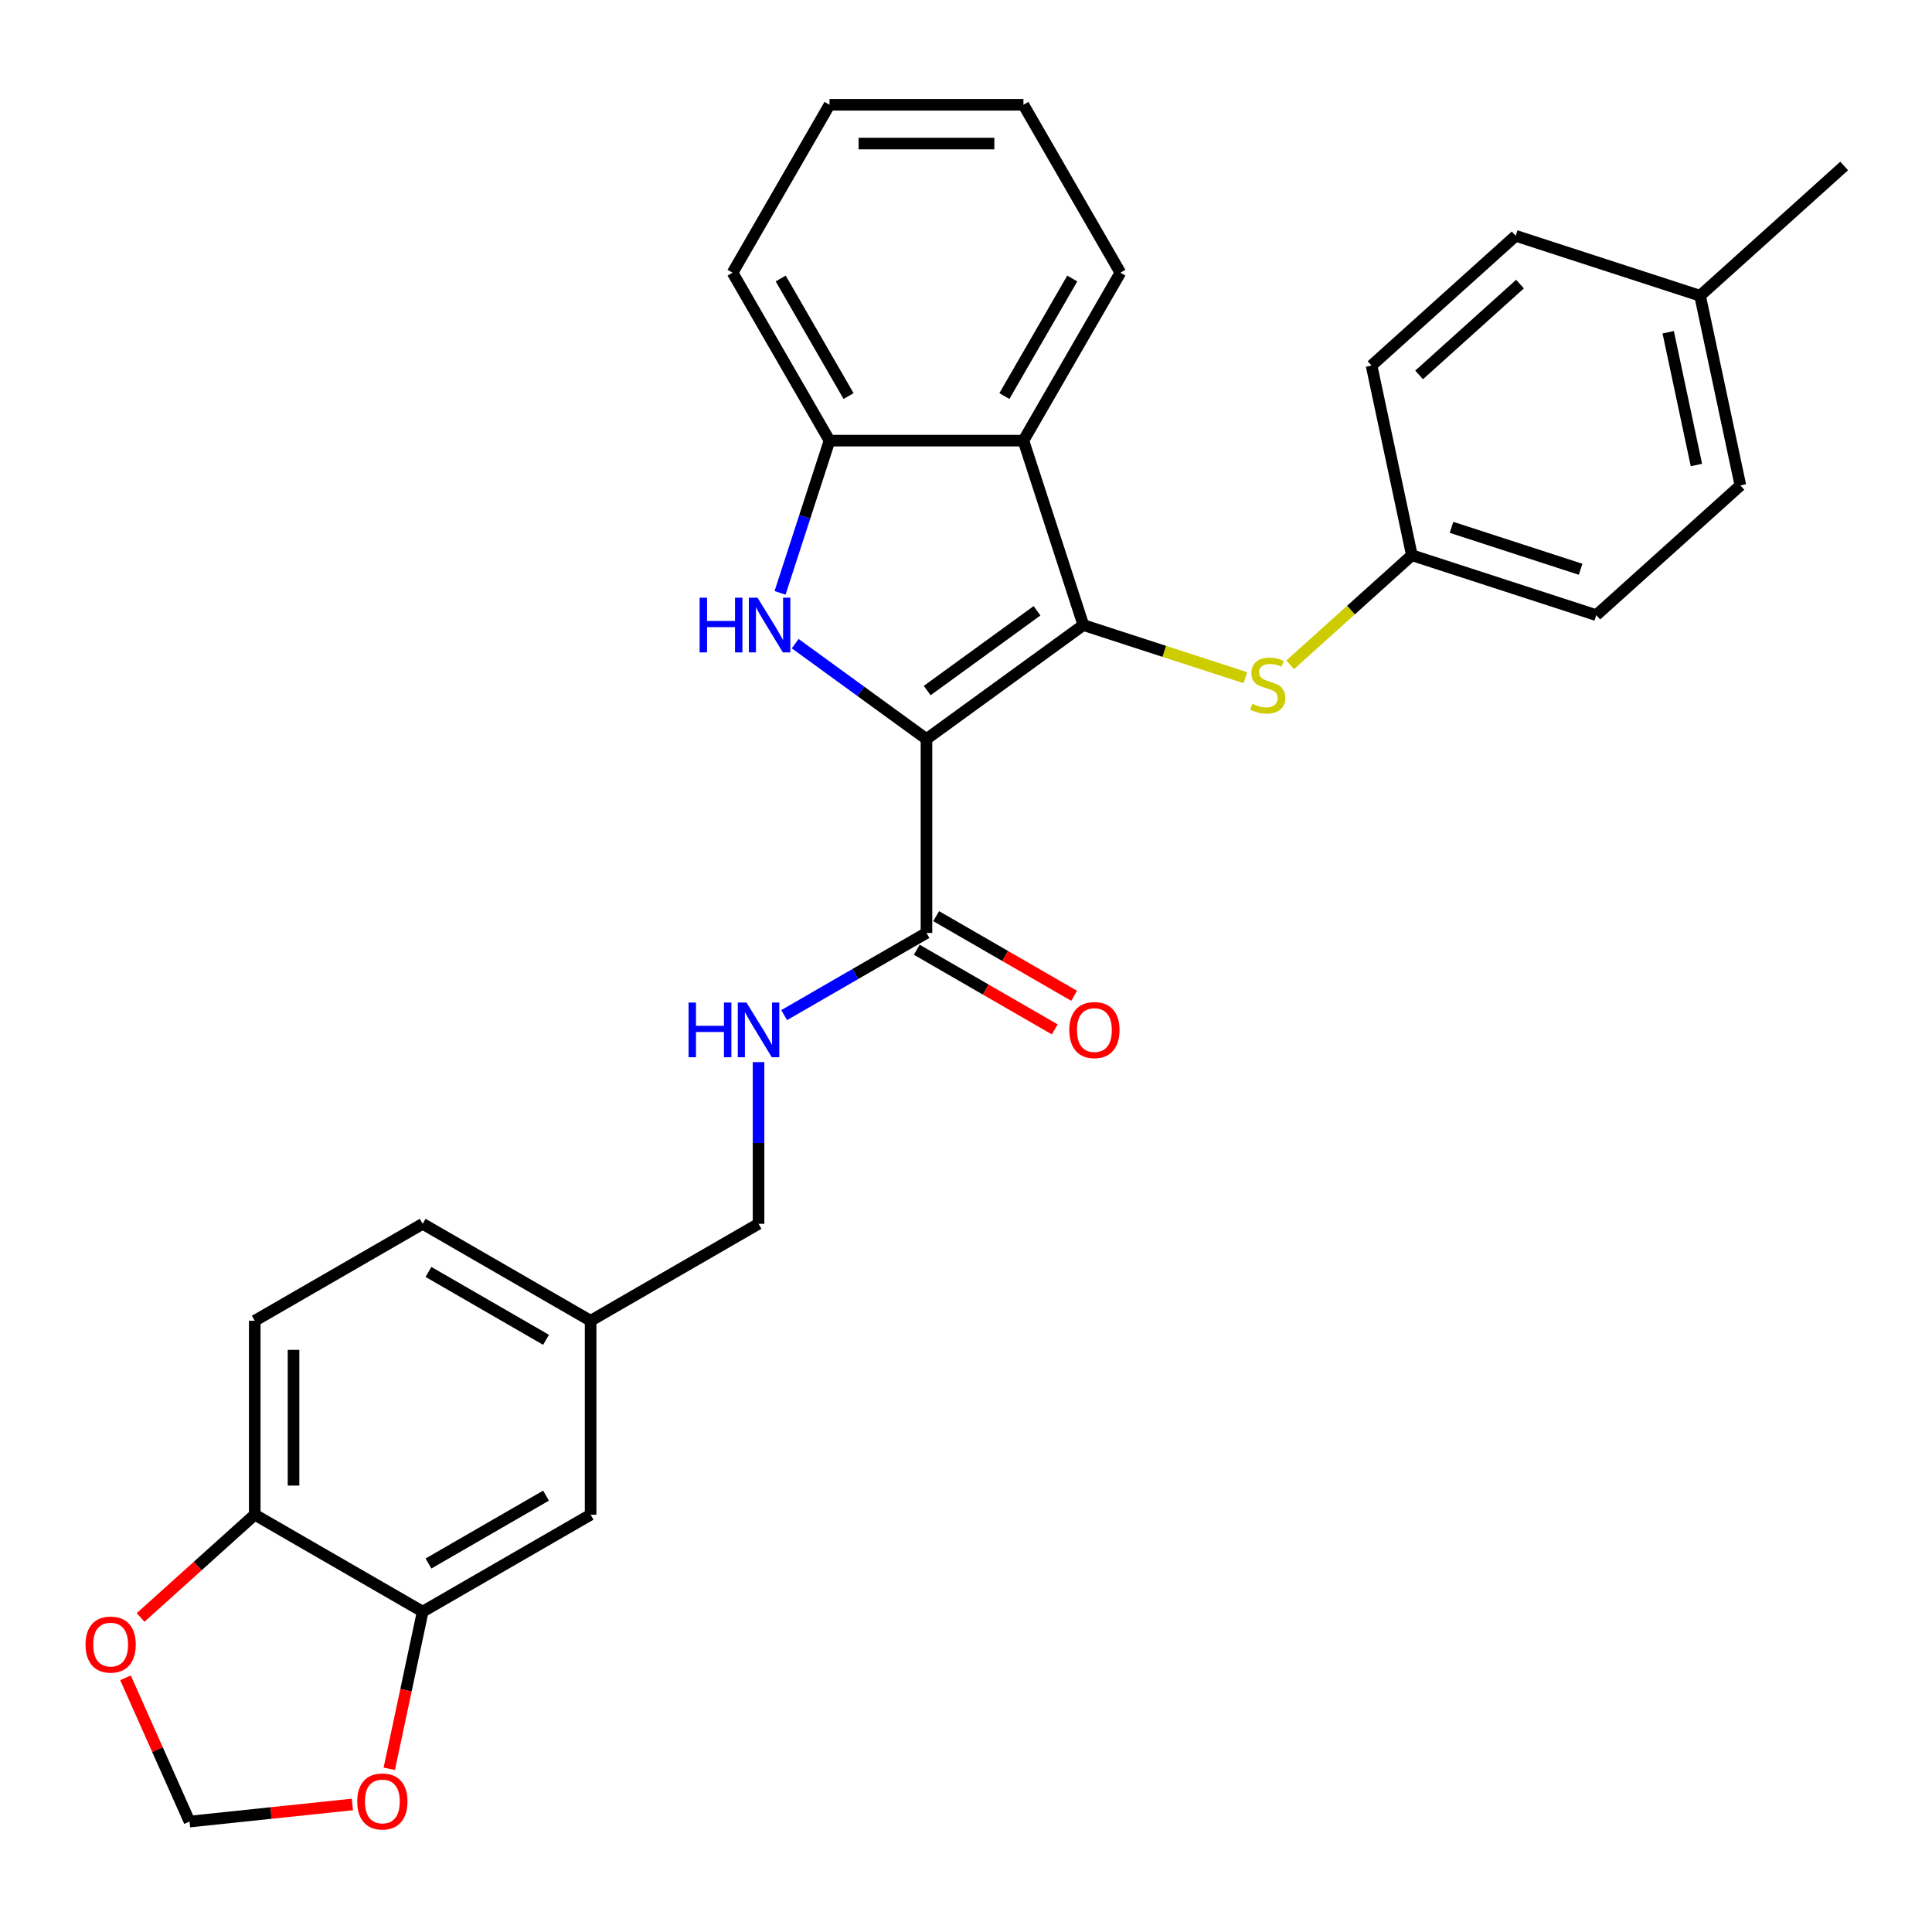 <?xml version='1.0' encoding='iso-8859-1'?>
<svg version='1.1' baseProfile='full'
              xmlns='http://www.w3.org/2000/svg'
                      xmlns:rdkit='http://www.rdkit.org/xml'
                      xmlns:xlink='http://www.w3.org/1999/xlink'
                  xml:space='preserve'
width='1000px' height='1000px' viewBox='0 0 1000 1000'>
<!-- END OF HEADER -->
<rect style='opacity:1.0;fill:#FFFFFF;stroke:none' width='1000' height='1000' x='0' y='0'> </rect>
<path class='bond-0' d='M 479.541,382.524 L 560.74,323.529' style='fill:none;fill-rule:evenodd;stroke:#000000;stroke-width:6px;stroke-linecap:butt;stroke-linejoin:miter;stroke-opacity:1' />
<path class='bond-0' d='M 479.922,357.435 L 536.761,316.139' style='fill:none;fill-rule:evenodd;stroke:#000000;stroke-width:6px;stroke-linecap:butt;stroke-linejoin:miter;stroke-opacity:1' />
<path class='bond-1' d='M 479.541,382.524 L 445.566,357.84' style='fill:none;fill-rule:evenodd;stroke:#000000;stroke-width:6px;stroke-linecap:butt;stroke-linejoin:miter;stroke-opacity:1' />
<path class='bond-1' d='M 445.566,357.84 L 411.591,333.155' style='fill:none;fill-rule:evenodd;stroke:#0000FF;stroke-width:6px;stroke-linecap:butt;stroke-linejoin:miter;stroke-opacity:1' />
<path class='bond-3' d='M 479.541,382.524 L 479.541,482.891' style='fill:none;fill-rule:evenodd;stroke:#000000;stroke-width:6px;stroke-linecap:butt;stroke-linejoin:miter;stroke-opacity:1' />
<path class='bond-2' d='M 560.74,323.529 L 529.725,228.074' style='fill:none;fill-rule:evenodd;stroke:#000000;stroke-width:6px;stroke-linecap:butt;stroke-linejoin:miter;stroke-opacity:1' />
<path class='bond-5' d='M 560.74,323.529 L 602.673,337.154' style='fill:none;fill-rule:evenodd;stroke:#000000;stroke-width:6px;stroke-linecap:butt;stroke-linejoin:miter;stroke-opacity:1' />
<path class='bond-5' d='M 602.673,337.154 L 644.606,350.779' style='fill:none;fill-rule:evenodd;stroke:#CCCC00;stroke-width:6px;stroke-linecap:butt;stroke-linejoin:miter;stroke-opacity:1' />
<path class='bond-4' d='M 403.758,306.86 L 416.558,267.467' style='fill:none;fill-rule:evenodd;stroke:#0000FF;stroke-width:6px;stroke-linecap:butt;stroke-linejoin:miter;stroke-opacity:1' />
<path class='bond-4' d='M 416.558,267.467 L 429.358,228.074' style='fill:none;fill-rule:evenodd;stroke:#000000;stroke-width:6px;stroke-linecap:butt;stroke-linejoin:miter;stroke-opacity:1' />
<path class='bond-20' d='M 529.725,228.074 L 579.909,141.153' style='fill:none;fill-rule:evenodd;stroke:#000000;stroke-width:6px;stroke-linecap:butt;stroke-linejoin:miter;stroke-opacity:1' />
<path class='bond-20' d='M 519.868,204.999 L 554.997,144.155' style='fill:none;fill-rule:evenodd;stroke:#000000;stroke-width:6px;stroke-linecap:butt;stroke-linejoin:miter;stroke-opacity:1' />
<path class='bond-29' d='M 529.725,228.074 L 429.358,228.074' style='fill:none;fill-rule:evenodd;stroke:#000000;stroke-width:6px;stroke-linecap:butt;stroke-linejoin:miter;stroke-opacity:1' />
<path class='bond-7' d='M 479.541,482.891 L 442.705,504.158' style='fill:none;fill-rule:evenodd;stroke:#000000;stroke-width:6px;stroke-linecap:butt;stroke-linejoin:miter;stroke-opacity:1' />
<path class='bond-7' d='M 442.705,504.158 L 405.87,525.425' style='fill:none;fill-rule:evenodd;stroke:#0000FF;stroke-width:6px;stroke-linecap:butt;stroke-linejoin:miter;stroke-opacity:1' />
<path class='bond-12' d='M 474.523,491.583 L 510.229,512.198' style='fill:none;fill-rule:evenodd;stroke:#000000;stroke-width:6px;stroke-linecap:butt;stroke-linejoin:miter;stroke-opacity:1' />
<path class='bond-12' d='M 510.229,512.198 L 545.934,532.813' style='fill:none;fill-rule:evenodd;stroke:#FF0000;stroke-width:6px;stroke-linecap:butt;stroke-linejoin:miter;stroke-opacity:1' />
<path class='bond-12' d='M 484.56,474.199 L 520.265,494.814' style='fill:none;fill-rule:evenodd;stroke:#000000;stroke-width:6px;stroke-linecap:butt;stroke-linejoin:miter;stroke-opacity:1' />
<path class='bond-12' d='M 520.265,494.814 L 555.971,515.429' style='fill:none;fill-rule:evenodd;stroke:#FF0000;stroke-width:6px;stroke-linecap:butt;stroke-linejoin:miter;stroke-opacity:1' />
<path class='bond-25' d='M 429.358,228.074 L 379.174,141.153' style='fill:none;fill-rule:evenodd;stroke:#000000;stroke-width:6px;stroke-linecap:butt;stroke-linejoin:miter;stroke-opacity:1' />
<path class='bond-25' d='M 439.214,204.999 L 404.086,144.155' style='fill:none;fill-rule:evenodd;stroke:#000000;stroke-width:6px;stroke-linecap:butt;stroke-linejoin:miter;stroke-opacity:1' />
<path class='bond-15' d='M 667.784,344.11 L 699.284,315.748' style='fill:none;fill-rule:evenodd;stroke:#CCCC00;stroke-width:6px;stroke-linecap:butt;stroke-linejoin:miter;stroke-opacity:1' />
<path class='bond-15' d='M 699.284,315.748 L 730.783,287.386' style='fill:none;fill-rule:evenodd;stroke:#000000;stroke-width:6px;stroke-linecap:butt;stroke-linejoin:miter;stroke-opacity:1' />
<path class='bond-6' d='M 218.779,834.177 L 305.7,783.993' style='fill:none;fill-rule:evenodd;stroke:#000000;stroke-width:6px;stroke-linecap:butt;stroke-linejoin:miter;stroke-opacity:1' />
<path class='bond-6' d='M 221.78,809.265 L 282.625,774.137' style='fill:none;fill-rule:evenodd;stroke:#000000;stroke-width:6px;stroke-linecap:butt;stroke-linejoin:miter;stroke-opacity:1' />
<path class='bond-9' d='M 218.779,834.177 L 210.134,874.85' style='fill:none;fill-rule:evenodd;stroke:#000000;stroke-width:6px;stroke-linecap:butt;stroke-linejoin:miter;stroke-opacity:1' />
<path class='bond-9' d='M 210.134,874.85 L 201.489,915.522' style='fill:none;fill-rule:evenodd;stroke:#FF0000;stroke-width:6px;stroke-linecap:butt;stroke-linejoin:miter;stroke-opacity:1' />
<path class='bond-32' d='M 218.779,834.177 L 131.858,783.993' style='fill:none;fill-rule:evenodd;stroke:#000000;stroke-width:6px;stroke-linecap:butt;stroke-linejoin:miter;stroke-opacity:1' />
<path class='bond-17' d='M 392.621,549.744 L 392.621,591.593' style='fill:none;fill-rule:evenodd;stroke:#0000FF;stroke-width:6px;stroke-linecap:butt;stroke-linejoin:miter;stroke-opacity:1' />
<path class='bond-17' d='M 392.621,591.593 L 392.621,633.442' style='fill:none;fill-rule:evenodd;stroke:#000000;stroke-width:6px;stroke-linecap:butt;stroke-linejoin:miter;stroke-opacity:1' />
<path class='bond-8' d='M 131.858,783.993 L 131.858,683.626' style='fill:none;fill-rule:evenodd;stroke:#000000;stroke-width:6px;stroke-linecap:butt;stroke-linejoin:miter;stroke-opacity:1' />
<path class='bond-8' d='M 151.932,768.938 L 151.932,698.681' style='fill:none;fill-rule:evenodd;stroke:#000000;stroke-width:6px;stroke-linecap:butt;stroke-linejoin:miter;stroke-opacity:1' />
<path class='bond-10' d='M 131.858,783.993 L 102.319,810.591' style='fill:none;fill-rule:evenodd;stroke:#000000;stroke-width:6px;stroke-linecap:butt;stroke-linejoin:miter;stroke-opacity:1' />
<path class='bond-10' d='M 102.319,810.591 L 72.78,837.188' style='fill:none;fill-rule:evenodd;stroke:#FF0000;stroke-width:6px;stroke-linecap:butt;stroke-linejoin:miter;stroke-opacity:1' />
<path class='bond-11' d='M 182.402,933.981 L 140.248,938.412' style='fill:none;fill-rule:evenodd;stroke:#FF0000;stroke-width:6px;stroke-linecap:butt;stroke-linejoin:miter;stroke-opacity:1' />
<path class='bond-11' d='M 140.248,938.412 L 98.094,942.843' style='fill:none;fill-rule:evenodd;stroke:#000000;stroke-width:6px;stroke-linecap:butt;stroke-linejoin:miter;stroke-opacity:1' />
<path class='bond-33' d='M 64.96,868.422 L 81.527,905.632' style='fill:none;fill-rule:evenodd;stroke:#FF0000;stroke-width:6px;stroke-linecap:butt;stroke-linejoin:miter;stroke-opacity:1' />
<path class='bond-33' d='M 81.527,905.632 L 98.094,942.843' style='fill:none;fill-rule:evenodd;stroke:#000000;stroke-width:6px;stroke-linecap:butt;stroke-linejoin:miter;stroke-opacity:1' />
<path class='bond-13' d='M 305.7,783.993 L 305.7,683.626' style='fill:none;fill-rule:evenodd;stroke:#000000;stroke-width:6px;stroke-linecap:butt;stroke-linejoin:miter;stroke-opacity:1' />
<path class='bond-14' d='M 131.858,683.626 L 218.779,633.442' style='fill:none;fill-rule:evenodd;stroke:#000000;stroke-width:6px;stroke-linecap:butt;stroke-linejoin:miter;stroke-opacity:1' />
<path class='bond-21' d='M 730.783,287.386 L 709.915,189.211' style='fill:none;fill-rule:evenodd;stroke:#000000;stroke-width:6px;stroke-linecap:butt;stroke-linejoin:miter;stroke-opacity:1' />
<path class='bond-22' d='M 730.783,287.386 L 826.238,318.401' style='fill:none;fill-rule:evenodd;stroke:#000000;stroke-width:6px;stroke-linecap:butt;stroke-linejoin:miter;stroke-opacity:1' />
<path class='bond-22' d='M 751.304,272.947 L 818.123,294.658' style='fill:none;fill-rule:evenodd;stroke:#000000;stroke-width:6px;stroke-linecap:butt;stroke-linejoin:miter;stroke-opacity:1' />
<path class='bond-16' d='M 305.7,683.626 L 392.621,633.442' style='fill:none;fill-rule:evenodd;stroke:#000000;stroke-width:6px;stroke-linecap:butt;stroke-linejoin:miter;stroke-opacity:1' />
<path class='bond-18' d='M 305.7,683.626 L 218.779,633.442' style='fill:none;fill-rule:evenodd;stroke:#000000;stroke-width:6px;stroke-linecap:butt;stroke-linejoin:miter;stroke-opacity:1' />
<path class='bond-18' d='M 282.625,693.483 L 221.78,658.354' style='fill:none;fill-rule:evenodd;stroke:#000000;stroke-width:6px;stroke-linecap:butt;stroke-linejoin:miter;stroke-opacity:1' />
<path class='bond-19' d='M 879.958,153.068 L 900.825,251.242' style='fill:none;fill-rule:evenodd;stroke:#000000;stroke-width:6px;stroke-linecap:butt;stroke-linejoin:miter;stroke-opacity:1' />
<path class='bond-19' d='M 863.453,171.967 L 878.061,240.689' style='fill:none;fill-rule:evenodd;stroke:#000000;stroke-width:6px;stroke-linecap:butt;stroke-linejoin:miter;stroke-opacity:1' />
<path class='bond-26' d='M 879.958,153.068 L 954.545,85.909' style='fill:none;fill-rule:evenodd;stroke:#000000;stroke-width:6px;stroke-linecap:butt;stroke-linejoin:miter;stroke-opacity:1' />
<path class='bond-31' d='M 879.958,153.068 L 784.503,122.053' style='fill:none;fill-rule:evenodd;stroke:#000000;stroke-width:6px;stroke-linecap:butt;stroke-linejoin:miter;stroke-opacity:1' />
<path class='bond-27' d='M 579.909,141.153 L 529.725,54.233' style='fill:none;fill-rule:evenodd;stroke:#000000;stroke-width:6px;stroke-linecap:butt;stroke-linejoin:miter;stroke-opacity:1' />
<path class='bond-24' d='M 709.915,189.211 L 784.503,122.053' style='fill:none;fill-rule:evenodd;stroke:#000000;stroke-width:6px;stroke-linecap:butt;stroke-linejoin:miter;stroke-opacity:1' />
<path class='bond-24' d='M 734.535,194.055 L 786.746,147.044' style='fill:none;fill-rule:evenodd;stroke:#000000;stroke-width:6px;stroke-linecap:butt;stroke-linejoin:miter;stroke-opacity:1' />
<path class='bond-23' d='M 826.238,318.401 L 900.825,251.242' style='fill:none;fill-rule:evenodd;stroke:#000000;stroke-width:6px;stroke-linecap:butt;stroke-linejoin:miter;stroke-opacity:1' />
<path class='bond-28' d='M 379.174,141.153 L 429.358,54.233' style='fill:none;fill-rule:evenodd;stroke:#000000;stroke-width:6px;stroke-linecap:butt;stroke-linejoin:miter;stroke-opacity:1' />
<path class='bond-30' d='M 529.725,54.233 L 429.358,54.233' style='fill:none;fill-rule:evenodd;stroke:#000000;stroke-width:6px;stroke-linecap:butt;stroke-linejoin:miter;stroke-opacity:1' />
<path class='bond-30' d='M 514.67,74.306 L 444.413,74.306' style='fill:none;fill-rule:evenodd;stroke:#000000;stroke-width:6px;stroke-linecap:butt;stroke-linejoin:miter;stroke-opacity:1' />
<path  class='atom-2' d='M 362.122 309.369
L 365.962 309.369
L 365.962 321.409
L 380.442 321.409
L 380.442 309.369
L 384.282 309.369
L 384.282 337.689
L 380.442 337.689
L 380.442 324.609
L 365.962 324.609
L 365.962 337.689
L 362.122 337.689
L 362.122 309.369
' fill='#0000FF'/>
<path  class='atom-2' d='M 392.082 309.369
L 401.362 324.369
Q 402.282 325.849, 403.762 328.529
Q 405.242 331.209, 405.322 331.369
L 405.322 309.369
L 409.082 309.369
L 409.082 337.689
L 405.202 337.689
L 395.242 321.289
Q 394.082 319.369, 392.842 317.169
Q 391.642 314.969, 391.282 314.289
L 391.282 337.689
L 387.602 337.689
L 387.602 309.369
L 392.082 309.369
' fill='#0000FF'/>
<path  class='atom-6' d='M 648.195 364.265
Q 648.515 364.385, 649.835 364.945
Q 651.155 365.505, 652.595 365.865
Q 654.075 366.185, 655.515 366.185
Q 658.195 366.185, 659.755 364.905
Q 661.315 363.585, 661.315 361.305
Q 661.315 359.745, 660.515 358.785
Q 659.755 357.825, 658.555 357.305
Q 657.355 356.785, 655.355 356.185
Q 652.835 355.425, 651.315 354.705
Q 649.835 353.985, 648.755 352.465
Q 647.715 350.945, 647.715 348.385
Q 647.715 344.825, 650.115 342.625
Q 652.555 340.425, 657.355 340.425
Q 660.635 340.425, 664.355 341.985
L 663.435 345.065
Q 660.035 343.665, 657.475 343.665
Q 654.715 343.665, 653.195 344.825
Q 651.675 345.945, 651.715 347.905
Q 651.715 349.425, 652.475 350.345
Q 653.275 351.265, 654.395 351.785
Q 655.555 352.305, 657.475 352.905
Q 660.035 353.705, 661.555 354.505
Q 663.075 355.305, 664.155 356.945
Q 665.275 358.545, 665.275 361.305
Q 665.275 365.225, 662.635 367.345
Q 660.035 369.425, 655.675 369.425
Q 653.155 369.425, 651.235 368.865
Q 649.355 368.345, 647.115 367.425
L 648.195 364.265
' fill='#CCCC00'/>
<path  class='atom-8' d='M 356.401 518.915
L 360.241 518.915
L 360.241 530.955
L 374.721 530.955
L 374.721 518.915
L 378.561 518.915
L 378.561 547.235
L 374.721 547.235
L 374.721 534.155
L 360.241 534.155
L 360.241 547.235
L 356.401 547.235
L 356.401 518.915
' fill='#0000FF'/>
<path  class='atom-8' d='M 386.361 518.915
L 395.641 533.915
Q 396.561 535.395, 398.041 538.075
Q 399.521 540.755, 399.601 540.915
L 399.601 518.915
L 403.361 518.915
L 403.361 547.235
L 399.481 547.235
L 389.521 530.835
Q 388.361 528.915, 387.121 526.715
Q 385.921 524.515, 385.561 523.835
L 385.561 547.235
L 381.881 547.235
L 381.881 518.915
L 386.361 518.915
' fill='#0000FF'/>
<path  class='atom-10' d='M 184.911 932.431
Q 184.911 925.631, 188.271 921.831
Q 191.631 918.031, 197.911 918.031
Q 204.191 918.031, 207.551 921.831
Q 210.911 925.631, 210.911 932.431
Q 210.911 939.311, 207.511 943.231
Q 204.111 947.111, 197.911 947.111
Q 191.671 947.111, 188.271 943.231
Q 184.911 939.351, 184.911 932.431
M 197.911 943.911
Q 202.231 943.911, 204.551 941.031
Q 206.911 938.111, 206.911 932.431
Q 206.911 926.871, 204.551 924.071
Q 202.231 921.231, 197.911 921.231
Q 193.591 921.231, 191.231 924.031
Q 188.911 926.831, 188.911 932.431
Q 188.911 938.151, 191.231 941.031
Q 193.591 943.911, 197.911 943.911
' fill='#FF0000'/>
<path  class='atom-11' d='M 44.271 851.232
Q 44.271 844.432, 47.631 840.632
Q 50.991 836.832, 57.271 836.832
Q 63.551 836.832, 66.911 840.632
Q 70.271 844.432, 70.271 851.232
Q 70.271 858.112, 66.871 862.032
Q 63.471 865.912, 57.271 865.912
Q 51.031 865.912, 47.631 862.032
Q 44.271 858.152, 44.271 851.232
M 57.271 862.712
Q 61.591 862.712, 63.911 859.832
Q 66.271 856.912, 66.271 851.232
Q 66.271 845.672, 63.911 842.872
Q 61.591 840.032, 57.271 840.032
Q 52.951 840.032, 50.591 842.832
Q 48.271 845.632, 48.271 851.232
Q 48.271 856.952, 50.591 859.832
Q 52.951 862.712, 57.271 862.712
' fill='#FF0000'/>
<path  class='atom-13' d='M 553.462 533.155
Q 553.462 526.355, 556.822 522.555
Q 560.182 518.755, 566.462 518.755
Q 572.742 518.755, 576.102 522.555
Q 579.462 526.355, 579.462 533.155
Q 579.462 540.035, 576.062 543.955
Q 572.662 547.835, 566.462 547.835
Q 560.222 547.835, 556.822 543.955
Q 553.462 540.075, 553.462 533.155
M 566.462 544.635
Q 570.782 544.635, 573.102 541.755
Q 575.462 538.835, 575.462 533.155
Q 575.462 527.595, 573.102 524.795
Q 570.782 521.955, 566.462 521.955
Q 562.142 521.955, 559.782 524.755
Q 557.462 527.555, 557.462 533.155
Q 557.462 538.875, 559.782 541.755
Q 562.142 544.635, 566.462 544.635
' fill='#FF0000'/>
</svg>
